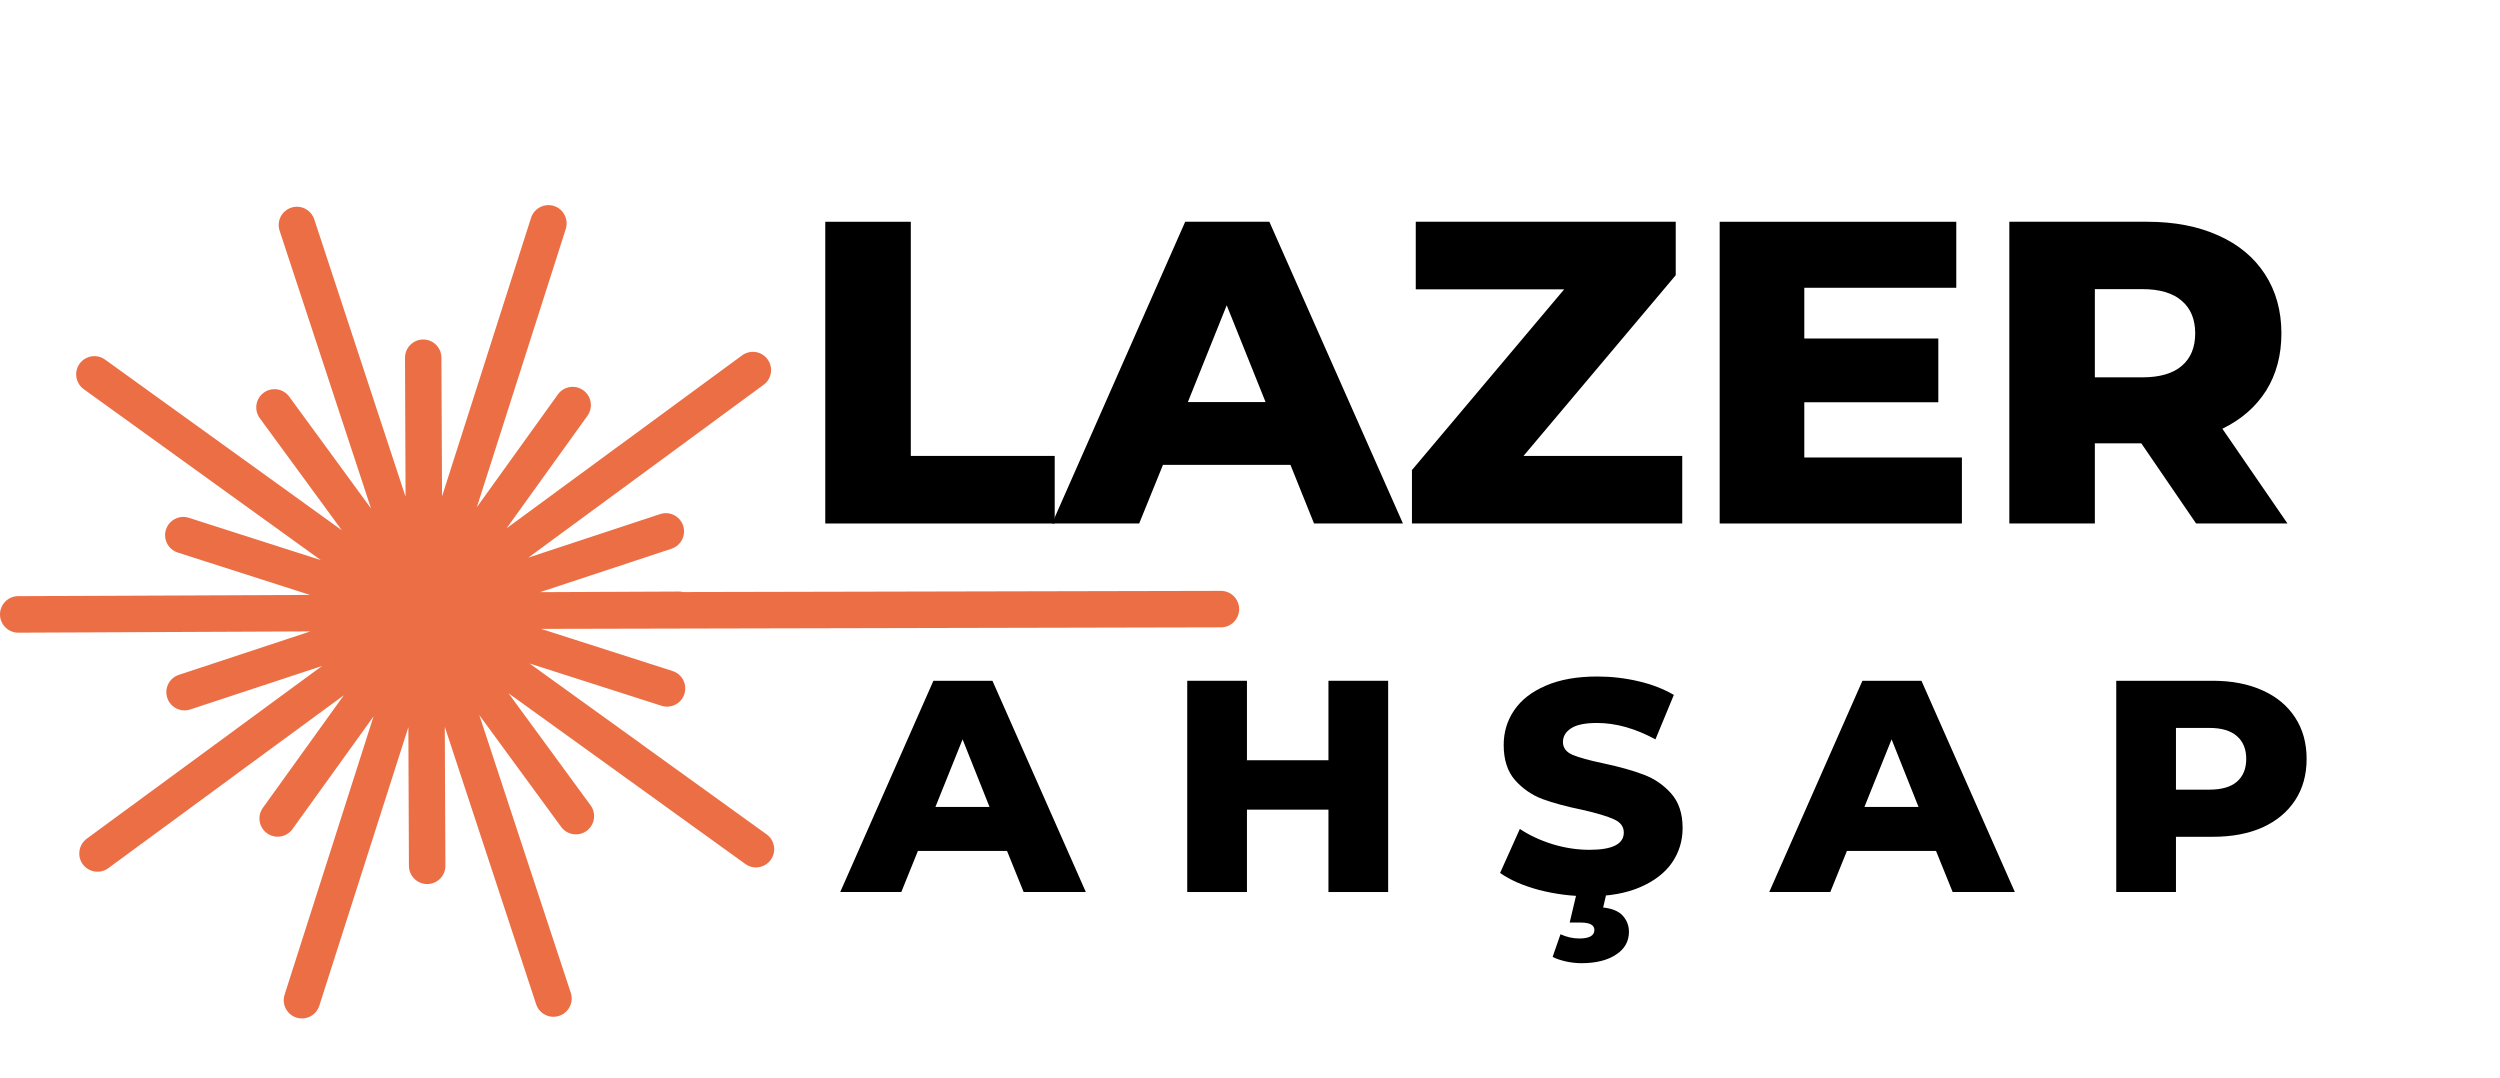 <?xml version="1.0" encoding="UTF-8"?>
<svg xmlns="http://www.w3.org/2000/svg" xmlns:xlink="http://www.w3.org/1999/xlink" width="232" zoomAndPan="magnify" viewBox="0 0 174 75" height="100" preserveAspectRatio="xMidYMid meet" version="1.0">
  <defs>
    <g></g>
    <clipPath id="d92f01b9d6">
      <path d="M 0 14.07 L 86.25 14.07 L 86.25 71 L 0 71 Z M 0 14.07 " clip-rule="nonzero"></path>
    </clipPath>
  </defs>
  <g clip-path="url(#d92f01b9d6)">
    <path fill="#ec6e45" d="M 84.969 41.125 L 47.539 41.207 C 47.445 41.184 47.344 41.172 47.242 41.172 L 37.586 41.215 L 46.738 38.191 C 47.402 37.973 47.766 37.254 47.547 36.586 C 47.324 35.922 46.609 35.559 45.945 35.781 L 36.773 38.809 L 53.148 26.781 C 53.715 26.367 53.836 25.574 53.422 25.008 C 53.008 24.441 52.215 24.32 51.648 24.734 L 43.047 31.051 C 43.047 31.051 43.047 31.051 43.043 31.051 L 35.258 36.77 L 40.887 28.938 C 41.297 28.367 41.168 27.574 40.598 27.164 C 40.031 26.754 39.238 26.883 38.828 27.453 L 33.188 35.301 L 39.379 15.934 C 39.59 15.266 39.223 14.551 38.559 14.336 C 37.891 14.125 37.176 14.492 36.961 15.16 L 33.711 25.332 C 33.711 25.336 33.711 25.336 33.711 25.336 L 30.766 34.547 L 30.723 24.895 C 30.719 24.191 30.148 23.625 29.449 23.629 C 28.75 23.633 28.184 24.203 28.188 24.906 L 28.227 34.574 L 21.871 15.262 C 21.648 14.598 20.934 14.234 20.27 14.453 C 19.602 14.676 19.242 15.391 19.461 16.059 L 22.801 26.203 C 22.801 26.203 22.801 26.203 22.801 26.207 L 25.824 35.391 L 20.129 27.605 C 19.711 27.039 18.918 26.918 18.355 27.332 C 17.789 27.746 17.668 28.543 18.082 29.109 L 23.793 36.906 L 7.312 25.027 C 6.742 24.617 5.949 24.746 5.539 25.316 C 5.133 25.883 5.262 26.676 5.828 27.086 L 14.484 33.328 C 14.488 33.328 14.488 33.328 14.488 33.332 L 22.324 38.98 L 13.145 36.039 C 12.48 35.824 11.766 36.191 11.551 36.859 C 11.336 37.527 11.707 38.242 12.371 38.457 L 21.57 41.406 L 1.262 41.492 C 0.562 41.496 -0.004 42.066 0 42.77 C 0.004 43.469 0.574 44.035 1.273 44.035 L 11.941 43.988 C 11.941 43.988 11.941 43.988 11.945 43.988 L 21.602 43.945 L 12.449 46.969 C 11.781 47.188 11.422 47.906 11.641 48.57 C 11.859 49.238 12.578 49.602 13.242 49.379 L 22.414 46.352 L 6.035 58.375 C 5.473 58.793 5.348 59.586 5.762 60.152 C 6.176 60.719 6.973 60.84 7.535 60.426 L 16.141 54.109 C 16.141 54.109 16.141 54.109 16.141 54.105 L 23.93 48.391 L 18.297 56.223 C 17.887 56.793 18.016 57.586 18.586 57.996 C 19.156 58.406 19.945 58.273 20.355 57.707 L 26 49.859 L 19.809 69.227 C 19.594 69.895 19.961 70.609 20.629 70.824 C 21.297 71.035 22.008 70.668 22.223 70 L 25.477 59.824 L 28.422 50.613 L 28.461 60.266 C 28.465 60.965 29.035 61.531 29.738 61.531 C 30.438 61.527 31.004 60.957 31 60.254 L 30.957 50.582 L 37.316 69.898 C 37.535 70.562 38.254 70.926 38.918 70.703 C 39.582 70.484 39.945 69.766 39.727 69.102 L 36.383 58.957 C 36.383 58.953 36.383 58.953 36.383 58.953 L 33.359 49.77 L 39.059 57.555 C 39.473 58.117 40.266 58.242 40.832 57.828 C 41.395 57.41 41.52 56.617 41.105 56.051 L 35.395 48.254 L 51.875 60.133 C 52.441 60.543 53.234 60.414 53.645 59.844 C 54.055 59.277 53.926 58.48 53.355 58.07 L 44.699 51.832 C 44.699 51.828 44.699 51.828 44.699 51.828 L 36.859 46.18 L 46.039 49.121 C 46.707 49.336 47.422 48.969 47.633 48.301 C 47.848 47.633 47.48 46.918 46.812 46.703 L 37.66 43.77 L 84.98 43.664 C 85.684 43.664 86.246 43.09 86.246 42.391 C 86.242 41.688 85.672 41.121 84.969 41.125 Z M 84.969 41.125 " fill-opacity="1" fill-rule="nonzero"></path>
  </g>
  <g fill="#000000" fill-opacity="1">
    <g transform="translate(55.345, 36.435)">
      <g>
        <path d="M 2.094 -21 L 8.047 -21 L 8.047 -4.703 L 18.062 -4.703 L 18.062 0 L 2.094 0 Z M 2.094 -21 "></path>
      </g>
    </g>
  </g>
  <g fill="#000000" fill-opacity="1">
    <g transform="translate(73.645, 36.435)">
      <g>
        <path d="M 16.172 -4.078 L 7.297 -4.078 L 5.641 0 L -0.422 0 L 8.844 -21 L 14.703 -21 L 24 0 L 17.812 0 Z M 14.438 -8.453 L 11.734 -15.188 L 9.031 -8.453 Z M 14.438 -8.453 "></path>
      </g>
    </g>
  </g>
  <g fill="#000000" fill-opacity="1">
    <g transform="translate(97.225, 36.435)">
      <g>
        <path d="M 19.859 -4.703 L 19.859 0 L 1.047 0 L 1.047 -3.719 L 11.641 -16.297 L 1.312 -16.297 L 1.312 -21 L 19.406 -21 L 19.406 -17.281 L 8.812 -4.703 Z M 19.859 -4.703 "></path>
      </g>
    </g>
  </g>
  <g fill="#000000" fill-opacity="1">
    <g transform="translate(117.595, 36.435)">
      <g>
        <path d="M 18.953 -4.594 L 18.953 0 L 2.094 0 L 2.094 -21 L 18.562 -21 L 18.562 -16.406 L 7.984 -16.406 L 7.984 -12.875 L 17.312 -12.875 L 17.312 -8.438 L 7.984 -8.438 L 7.984 -4.594 Z M 18.953 -4.594 "></path>
      </g>
    </g>
  </g>
  <g fill="#000000" fill-opacity="1">
    <g transform="translate(137.755, 36.435)">
      <g>
        <path d="M 11.281 -5.578 L 8.047 -5.578 L 8.047 0 L 2.094 0 L 2.094 -21 L 11.703 -21 C 13.598 -21 15.242 -20.68 16.641 -20.047 C 18.047 -19.422 19.129 -18.52 19.891 -17.344 C 20.648 -16.176 21.031 -14.805 21.031 -13.234 C 21.031 -11.711 20.676 -10.383 19.969 -9.25 C 19.258 -8.125 18.242 -7.238 16.922 -6.594 L 21.453 0 L 15.094 0 Z M 15.031 -13.234 C 15.031 -14.211 14.719 -14.969 14.094 -15.5 C 13.477 -16.039 12.562 -16.312 11.344 -16.312 L 8.047 -16.312 L 8.047 -10.172 L 11.344 -10.172 C 12.562 -10.172 13.477 -10.438 14.094 -10.969 C 14.719 -11.5 15.031 -12.254 15.031 -13.234 Z M 15.031 -13.234 "></path>
      </g>
    </g>
  </g>
  <g fill="#000000" fill-opacity="1">
    <g transform="translate(58.777, 62.085)">
      <g>
        <path d="M 11.312 -2.859 L 5.109 -2.859 L 3.953 0 L -0.297 0 L 6.188 -14.703 L 10.297 -14.703 L 16.797 0 L 12.469 0 Z M 10.094 -5.922 L 8.219 -10.625 L 6.328 -5.922 Z M 10.094 -5.922 "></path>
      </g>
    </g>
  </g>
  <g fill="#000000" fill-opacity="1">
    <g transform="translate(81.163, 62.085)">
      <g>
        <path d="M 15.453 -14.703 L 15.453 0 L 11.297 0 L 11.297 -5.734 L 5.625 -5.734 L 5.625 0 L 1.469 0 L 1.469 -14.703 L 5.625 -14.703 L 5.625 -9.172 L 11.297 -9.172 L 11.297 -14.703 Z M 15.453 -14.703 "></path>
      </g>
    </g>
  </g>
  <g fill="#000000" fill-opacity="1">
    <g transform="translate(103.969, 62.085)">
      <g>
        <path d="M 6.641 0.297 C 5.441 0.297 4.281 0.148 3.156 -0.141 C 2.039 -0.441 1.133 -0.836 0.438 -1.328 L 1.812 -4.391 C 2.469 -3.953 3.227 -3.598 4.094 -3.328 C 4.957 -3.066 5.812 -2.938 6.656 -2.938 C 8.25 -2.938 9.047 -3.336 9.047 -4.141 C 9.047 -4.555 8.816 -4.863 8.359 -5.062 C 7.91 -5.27 7.18 -5.488 6.172 -5.719 C 5.066 -5.945 4.141 -6.195 3.391 -6.469 C 2.648 -6.75 2.016 -7.188 1.484 -7.781 C 0.953 -8.383 0.688 -9.203 0.688 -10.234 C 0.688 -11.129 0.93 -11.938 1.422 -12.656 C 1.91 -13.375 2.641 -13.941 3.609 -14.359 C 4.586 -14.785 5.785 -15 7.203 -15 C 8.172 -15 9.125 -14.891 10.062 -14.672 C 11 -14.453 11.82 -14.133 12.531 -13.719 L 11.25 -10.625 C 9.852 -11.383 8.5 -11.766 7.188 -11.766 C 6.352 -11.766 5.75 -11.641 5.375 -11.391 C 5 -11.148 4.812 -10.832 4.812 -10.438 C 4.812 -10.039 5.035 -9.742 5.484 -9.547 C 5.93 -9.359 6.648 -9.16 7.641 -8.953 C 8.766 -8.711 9.691 -8.453 10.422 -8.172 C 11.16 -7.898 11.797 -7.469 12.328 -6.875 C 12.867 -6.281 13.141 -5.473 13.141 -4.453 C 13.141 -3.566 12.895 -2.766 12.406 -2.047 C 11.914 -1.336 11.18 -0.77 10.203 -0.344 C 9.223 0.082 8.035 0.297 6.641 0.297 Z M 6.094 4.953 C 5.738 4.953 5.375 4.91 5 4.828 C 4.633 4.742 4.332 4.641 4.094 4.516 L 4.641 2.938 C 5.066 3.133 5.504 3.234 5.953 3.234 C 6.648 3.234 7 3.035 7 2.641 C 7 2.297 6.68 2.125 6.047 2.125 L 5.281 2.125 L 5.828 -0.188 L 7.906 -0.188 L 7.609 1.078 C 8.223 1.141 8.676 1.328 8.969 1.641 C 9.258 1.961 9.406 2.336 9.406 2.766 C 9.406 3.441 9.102 3.973 8.5 4.359 C 7.906 4.754 7.102 4.953 6.094 4.953 Z M 6.094 4.953 "></path>
      </g>
    </g>
  </g>
  <g fill="#000000" fill-opacity="1">
    <g transform="translate(123.436, 62.085)">
      <g>
        <path d="M 11.312 -2.859 L 5.109 -2.859 L 3.953 0 L -0.297 0 L 6.188 -14.703 L 10.297 -14.703 L 16.797 0 L 12.469 0 Z M 10.094 -5.922 L 8.219 -10.625 L 6.328 -5.922 Z M 10.094 -5.922 "></path>
      </g>
    </g>
  </g>
  <g fill="#000000" fill-opacity="1">
    <g transform="translate(145.822, 62.085)">
      <g>
        <path d="M 8.188 -14.703 C 9.52 -14.703 10.676 -14.477 11.656 -14.031 C 12.633 -13.594 13.391 -12.961 13.922 -12.141 C 14.453 -11.328 14.719 -10.367 14.719 -9.266 C 14.719 -8.16 14.453 -7.203 13.922 -6.391 C 13.391 -5.578 12.633 -4.945 11.656 -4.5 C 10.676 -4.062 9.52 -3.844 8.188 -3.844 L 5.625 -3.844 L 5.625 0 L 1.469 0 L 1.469 -14.703 Z M 7.938 -7.125 C 8.789 -7.125 9.43 -7.305 9.859 -7.672 C 10.297 -8.047 10.516 -8.578 10.516 -9.266 C 10.516 -9.953 10.297 -10.484 9.859 -10.859 C 9.43 -11.234 8.789 -11.422 7.938 -11.422 L 5.625 -11.422 L 5.625 -7.125 Z M 7.938 -7.125 "></path>
      </g>
    </g>
  </g>
</svg>
